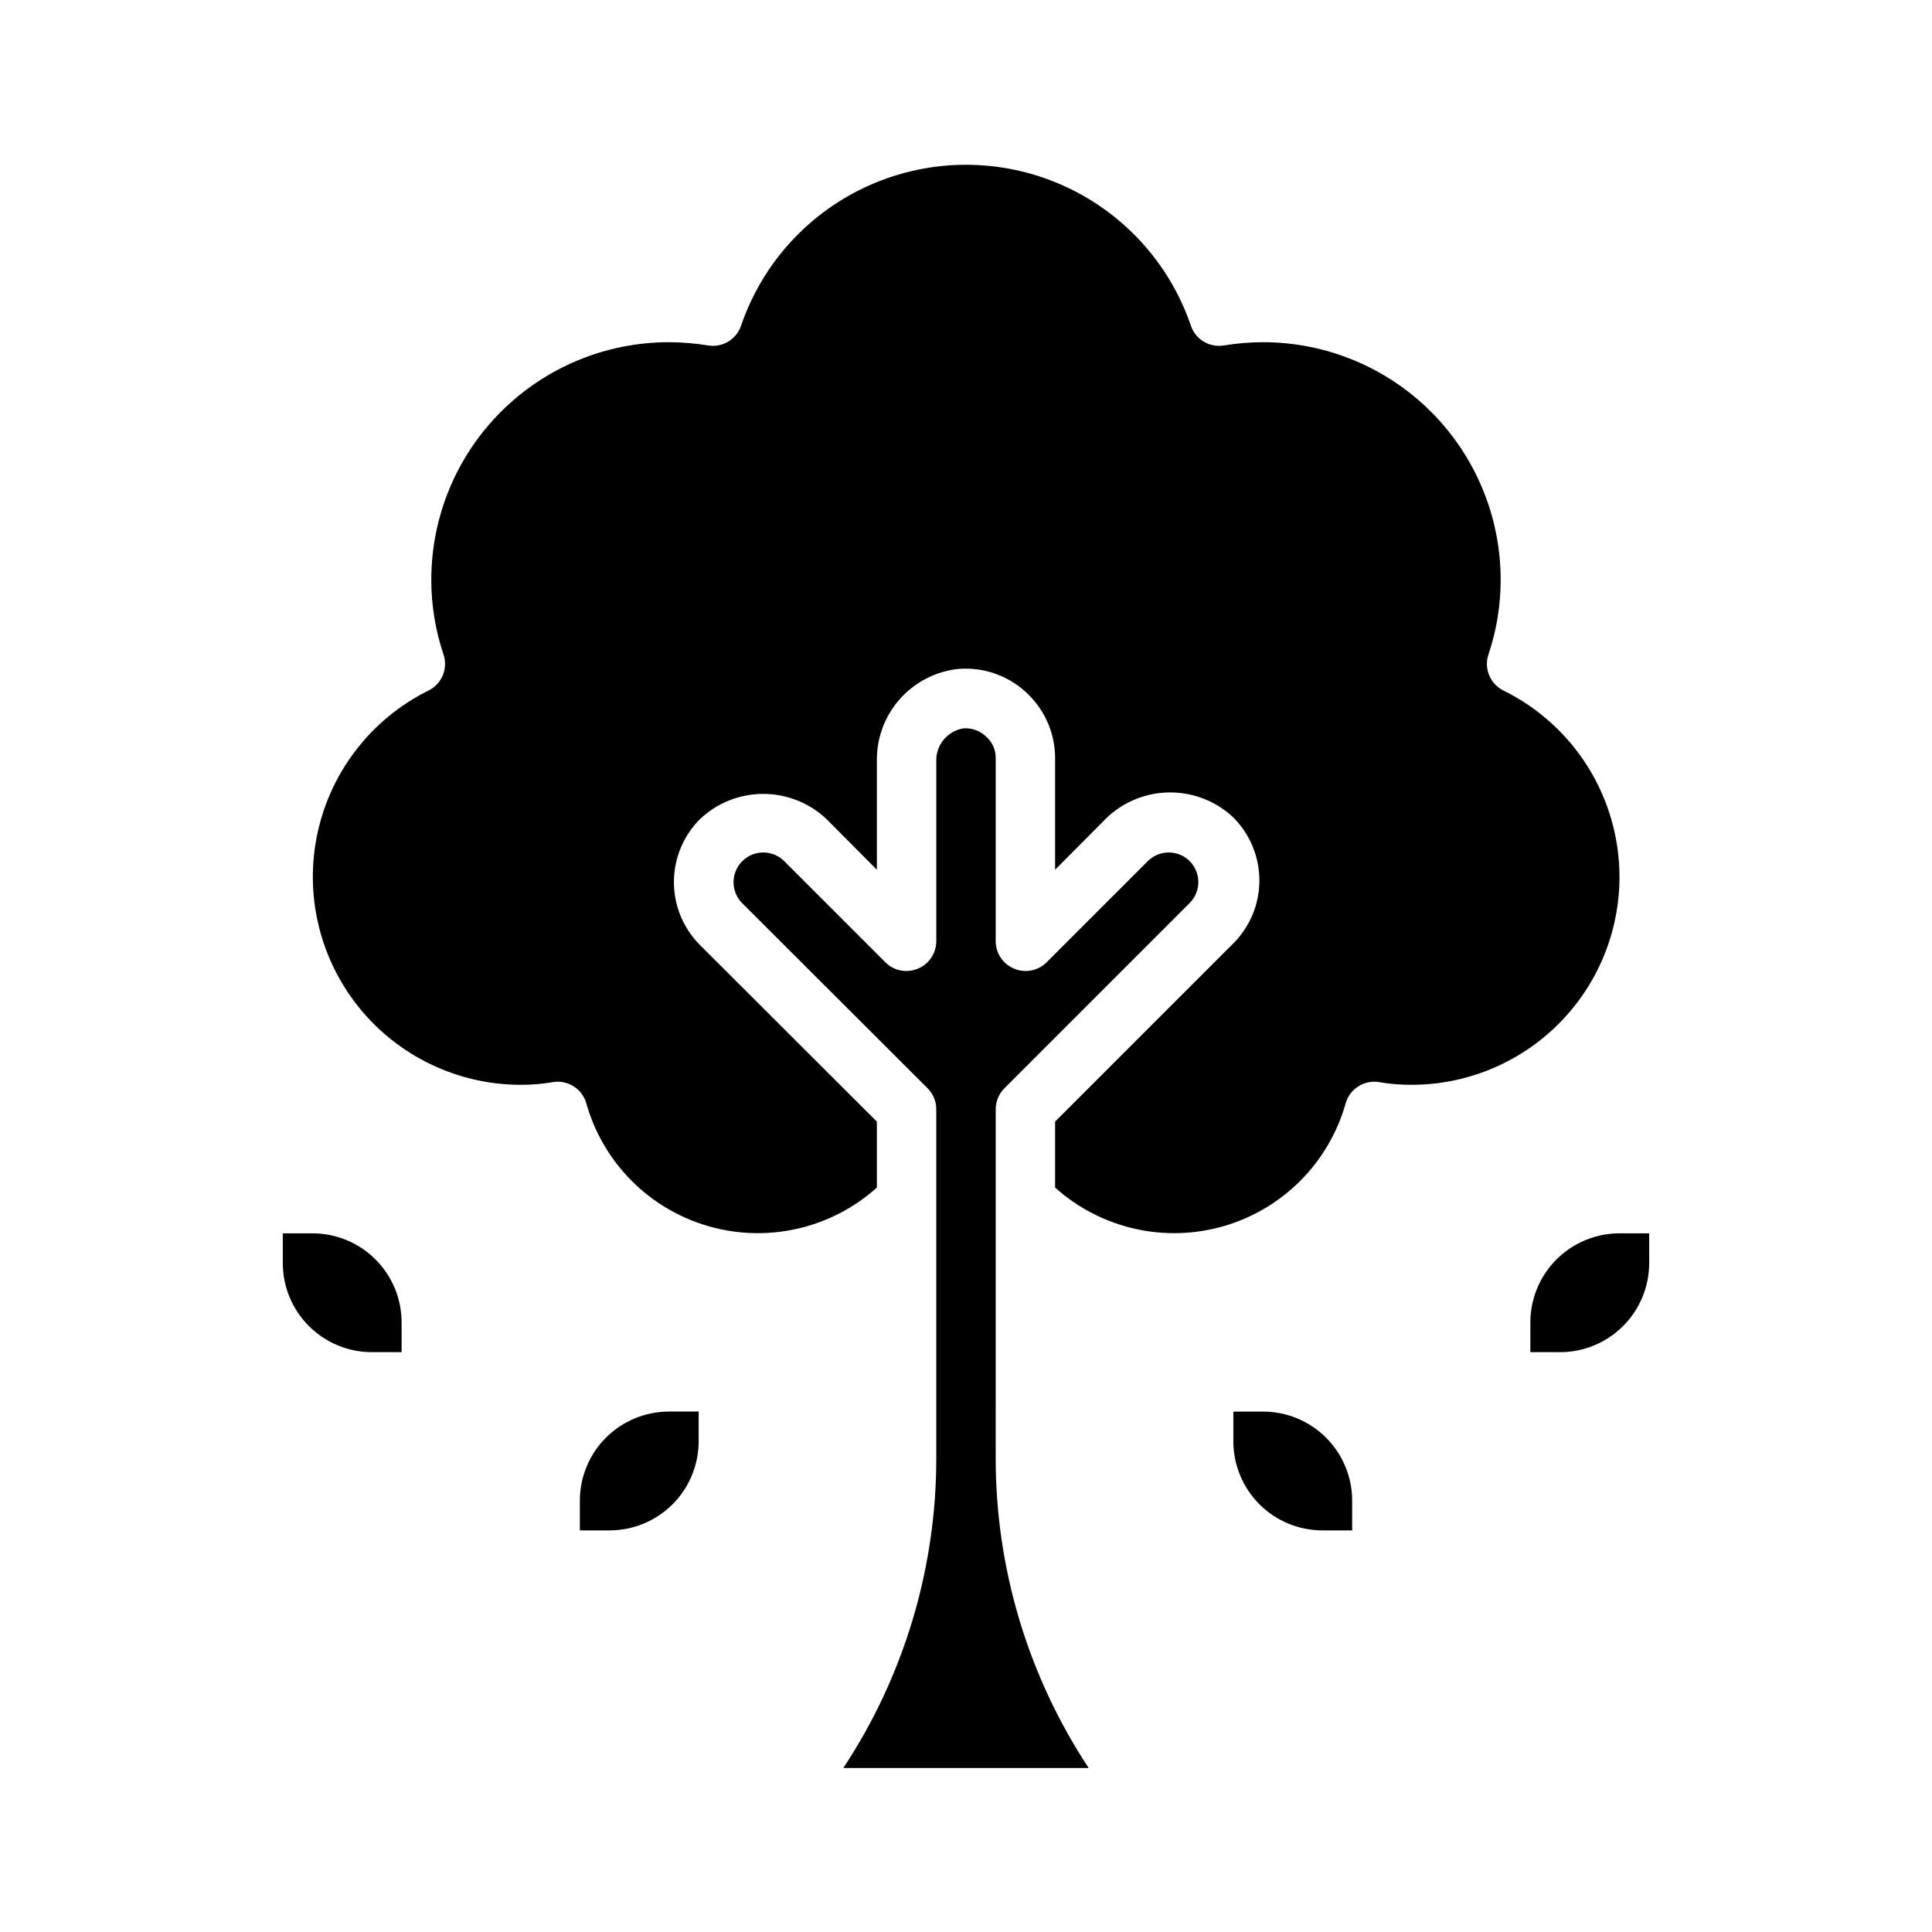 <?xml version="1.0" encoding="UTF-8"?>
<!-- Uploaded to: SVG Repo, www.svgrepo.com, Generator: SVG Repo Mixer Tools -->
<svg fill="#000000" width="800px" height="800px" version="1.1" viewBox="144 144 512 512" xmlns="http://www.w3.org/2000/svg">
 <g>
  <path d="m407.87 530.28c-0.043 29.246 8.527 57.855 24.641 82.262h-65.023c16.109-24.406 24.68-53.016 24.637-82.262v-92.262c0.012-2.09-0.809-4.102-2.281-5.59l-49.121-49.043c-1.492-1.477-2.328-3.488-2.328-5.586 0-2.102 0.836-4.113 2.328-5.59 3.07-3.055 8.027-3.055 11.098 0l26.844 26.844c2.266 2.234 5.648 2.887 8.582 1.652 2.938-1.207 4.863-4.062 4.879-7.242v-47.703c-0.137-4.297 2.926-8.031 7.164-8.738 2.359-0.176 4.672 0.723 6.297 2.438 1.488 1.414 2.316 3.383 2.285 5.434v48.57c0.016 3.18 1.941 6.035 4.879 7.242 2.934 1.234 6.316 0.582 8.582-1.652l26.844-26.844c3.07-3.055 8.027-3.055 11.098 0 3.055 3.07 3.055 8.027 0 11.098l-49.121 49.121c-1.473 1.488-2.293 3.5-2.281 5.59z"/>
  <path d="m573.18 376.38c0 14.613-5.805 28.629-16.141 38.965-10.332 10.332-24.348 16.141-38.965 16.141-2.875 0.016-5.746-0.219-8.578-0.711-3.981-0.668-7.824 1.777-8.898 5.668-4.441 15.684-16.656 27.965-32.312 32.496s-32.543 0.668-44.676-10.219v-17.477l47.23-47.23h0.004c4.422-4.43 6.906-10.43 6.906-16.688s-2.484-12.262-6.906-16.691c-4.527-4.262-10.512-6.633-16.73-6.633-6.215 0-12.199 2.371-16.727 6.633l-13.777 13.855v-29.598c-0.004-6.223-2.465-12.191-6.848-16.609-4.918-5.019-11.812-7.586-18.812-7.008-6.004 0.648-11.551 3.519-15.543 8.051-3.992 4.531-6.141 10.395-6.027 16.434v28.734l-13.383-13.461v-0.004c-4.527-4.262-10.512-6.637-16.727-6.637-6.219 0-12.203 2.375-16.73 6.637-4.445 4.434-6.945 10.453-6.945 16.73 0 6.277 2.5 12.297 6.945 16.727l46.84 46.758v17.477c-12.133 10.887-29.016 14.75-44.676 10.219-15.656-4.531-27.871-16.812-32.312-32.496-1.074-3.891-4.918-6.336-8.895-5.668-2.836 0.492-5.707 0.727-8.582 0.711-16.68-0.031-32.449-7.617-42.887-20.629s-14.418-30.051-10.828-46.34c3.594-16.293 14.371-30.078 29.312-37.496 3.566-1.73 5.285-5.848 4.016-9.602-2.144-6.367-3.234-13.043-3.231-19.758 0-16.703 6.637-32.723 18.445-44.531 11.812-11.812 27.828-18.445 44.531-18.445 3.481 0.008 6.957 0.297 10.391 0.863 3.812 0.625 7.516-1.609 8.738-5.273 5.703-16.68 18.133-30.203 34.27-37.293 16.137-7.086 34.508-7.086 50.645 0 16.141 7.09 28.57 20.613 34.27 37.293 1.223 3.664 4.926 5.898 8.738 5.273 3.434-0.566 6.91-0.855 10.391-0.863 16.703 0 32.719 6.633 44.531 18.445 11.809 11.809 18.445 27.828 18.445 44.531 0.004 6.715-1.086 13.391-3.227 19.758-1.273 3.754 0.449 7.871 4.012 9.602 9.211 4.551 16.965 11.582 22.391 20.305 5.422 8.719 8.305 18.785 8.312 29.055z"/>
  <path d="m250.43 494.46v7.871l-7.871 0.004c-6.266 0-12.27-2.488-16.699-6.918-4.43-4.43-6.918-10.438-6.918-16.699v-7.871h7.871c6.266 0 12.273 2.488 16.699 6.918 4.43 4.426 6.918 10.434 6.918 16.695z"/>
  <path d="m329.15 518.08v7.871c0 6.266-2.484 12.273-6.914 16.699-4.43 4.43-10.438 6.918-16.699 6.918h-7.871v-7.871c0-6.266 2.484-12.27 6.914-16.699 4.43-4.43 10.438-6.918 16.699-6.918z"/>
  <path d="m581.05 470.85v7.871c0 6.262-2.488 12.27-6.918 16.699-4.426 4.43-10.434 6.918-16.699 6.918h-7.871v-7.875c0-6.262 2.488-12.27 6.918-16.695 4.43-4.43 10.434-6.918 16.699-6.918z"/>
  <path d="m502.34 541.7v7.871h-7.875c-6.262 0-12.27-2.488-16.695-6.918-4.43-4.426-6.918-10.434-6.918-16.699v-7.871h7.871c6.262 0 12.27 2.488 16.699 6.918 4.43 4.43 6.918 10.434 6.918 16.699z"/>
 </g>
</svg>